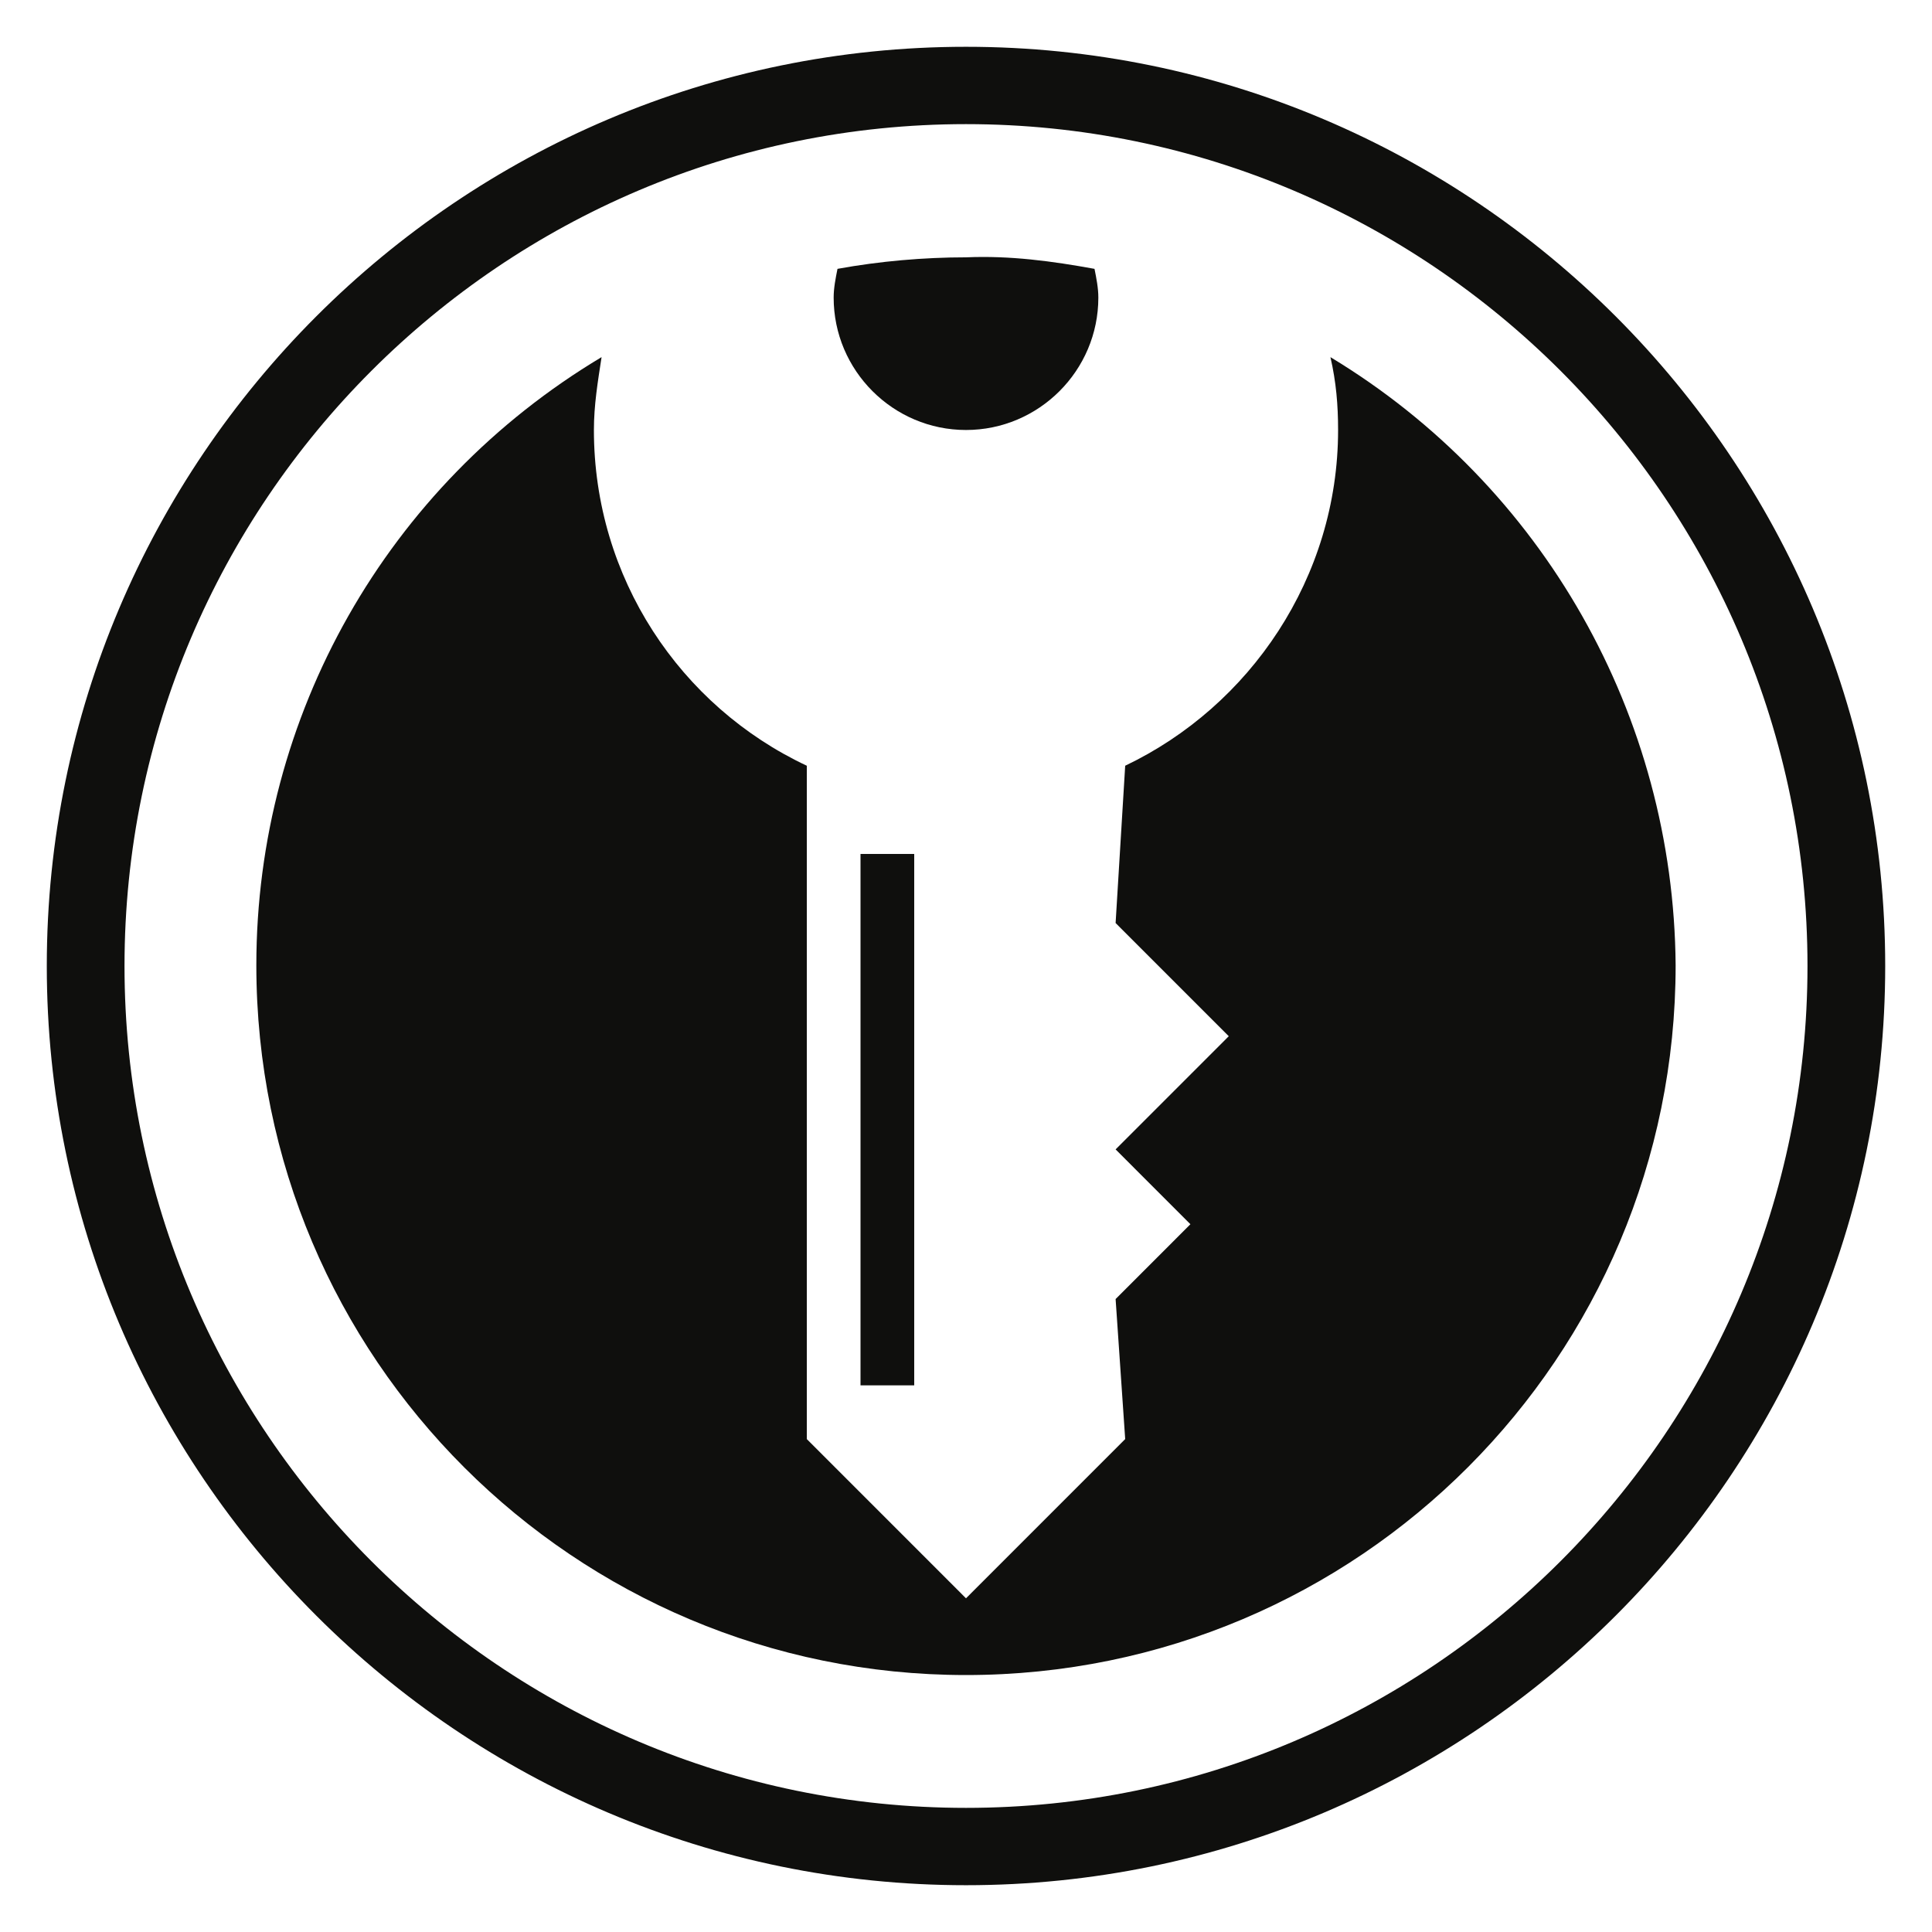 <?xml version="1.0" encoding="UTF-8"?><svg id="b" xmlns="http://www.w3.org/2000/svg" viewBox="0 0 128 128"><g id="c"><rect width="128" height="128" style="fill:none; stroke-width:0px;"/><g id="d"><rect x="57.011" y="56.577" width="3.558" height="35.206" style="fill:#0f0f0d; stroke-width:0px;"/><path d="m64,28.488c4.829,0,8.768-3.94,8.768-8.77,0-.635-.127-1.271-.254-1.906-2.796-.508-5.591-.89-8.514-.763-2.796,0-5.718.254-8.514.763-.127.635-.254,1.271-.254,1.906,0,4.83,3.939,8.77,8.768,8.77Z" style="fill:#0f0f0d; stroke-width:0px;"/><path d="m88.144,23.659c.381,1.652.508,3.178.508,4.83,0,9.787-5.845,18.302-14.105,22.242l-.635,10.422,7.497,7.499-7.497,7.499,4.956,4.957-4.956,4.957.635,9.278-10.547,10.549-10.547-10.549v-44.611c-8.387-3.94-14.105-12.456-14.105-22.242,0-1.652.254-3.178.508-4.83-14.232,8.515-22.873,23.767-22.873,40.29,0,26.055,21.094,47.026,47.016,47.026,26.05,0,47.016-21.098,47.016-47.026-.127-16.523-8.768-31.774-22.873-40.29Z" style="fill:#0f0f0d; stroke-width:0px;"/><path d="m64,3.1C30.419,3.1,3.1,30.42,3.1,64s27.32,60.9,60.9,60.9,60.9-27.32,60.9-60.9S97.581,3.1,64,3.1Zm0,116.676c-30.741,0-55.751-25.021-55.751-55.776S33.259,8.224,64,8.224s55.751,25.021,55.751,55.776-25.01,55.776-55.751,55.776Z" style="fill:#0f0f0d; stroke-width:0px;"/></g></g></svg>